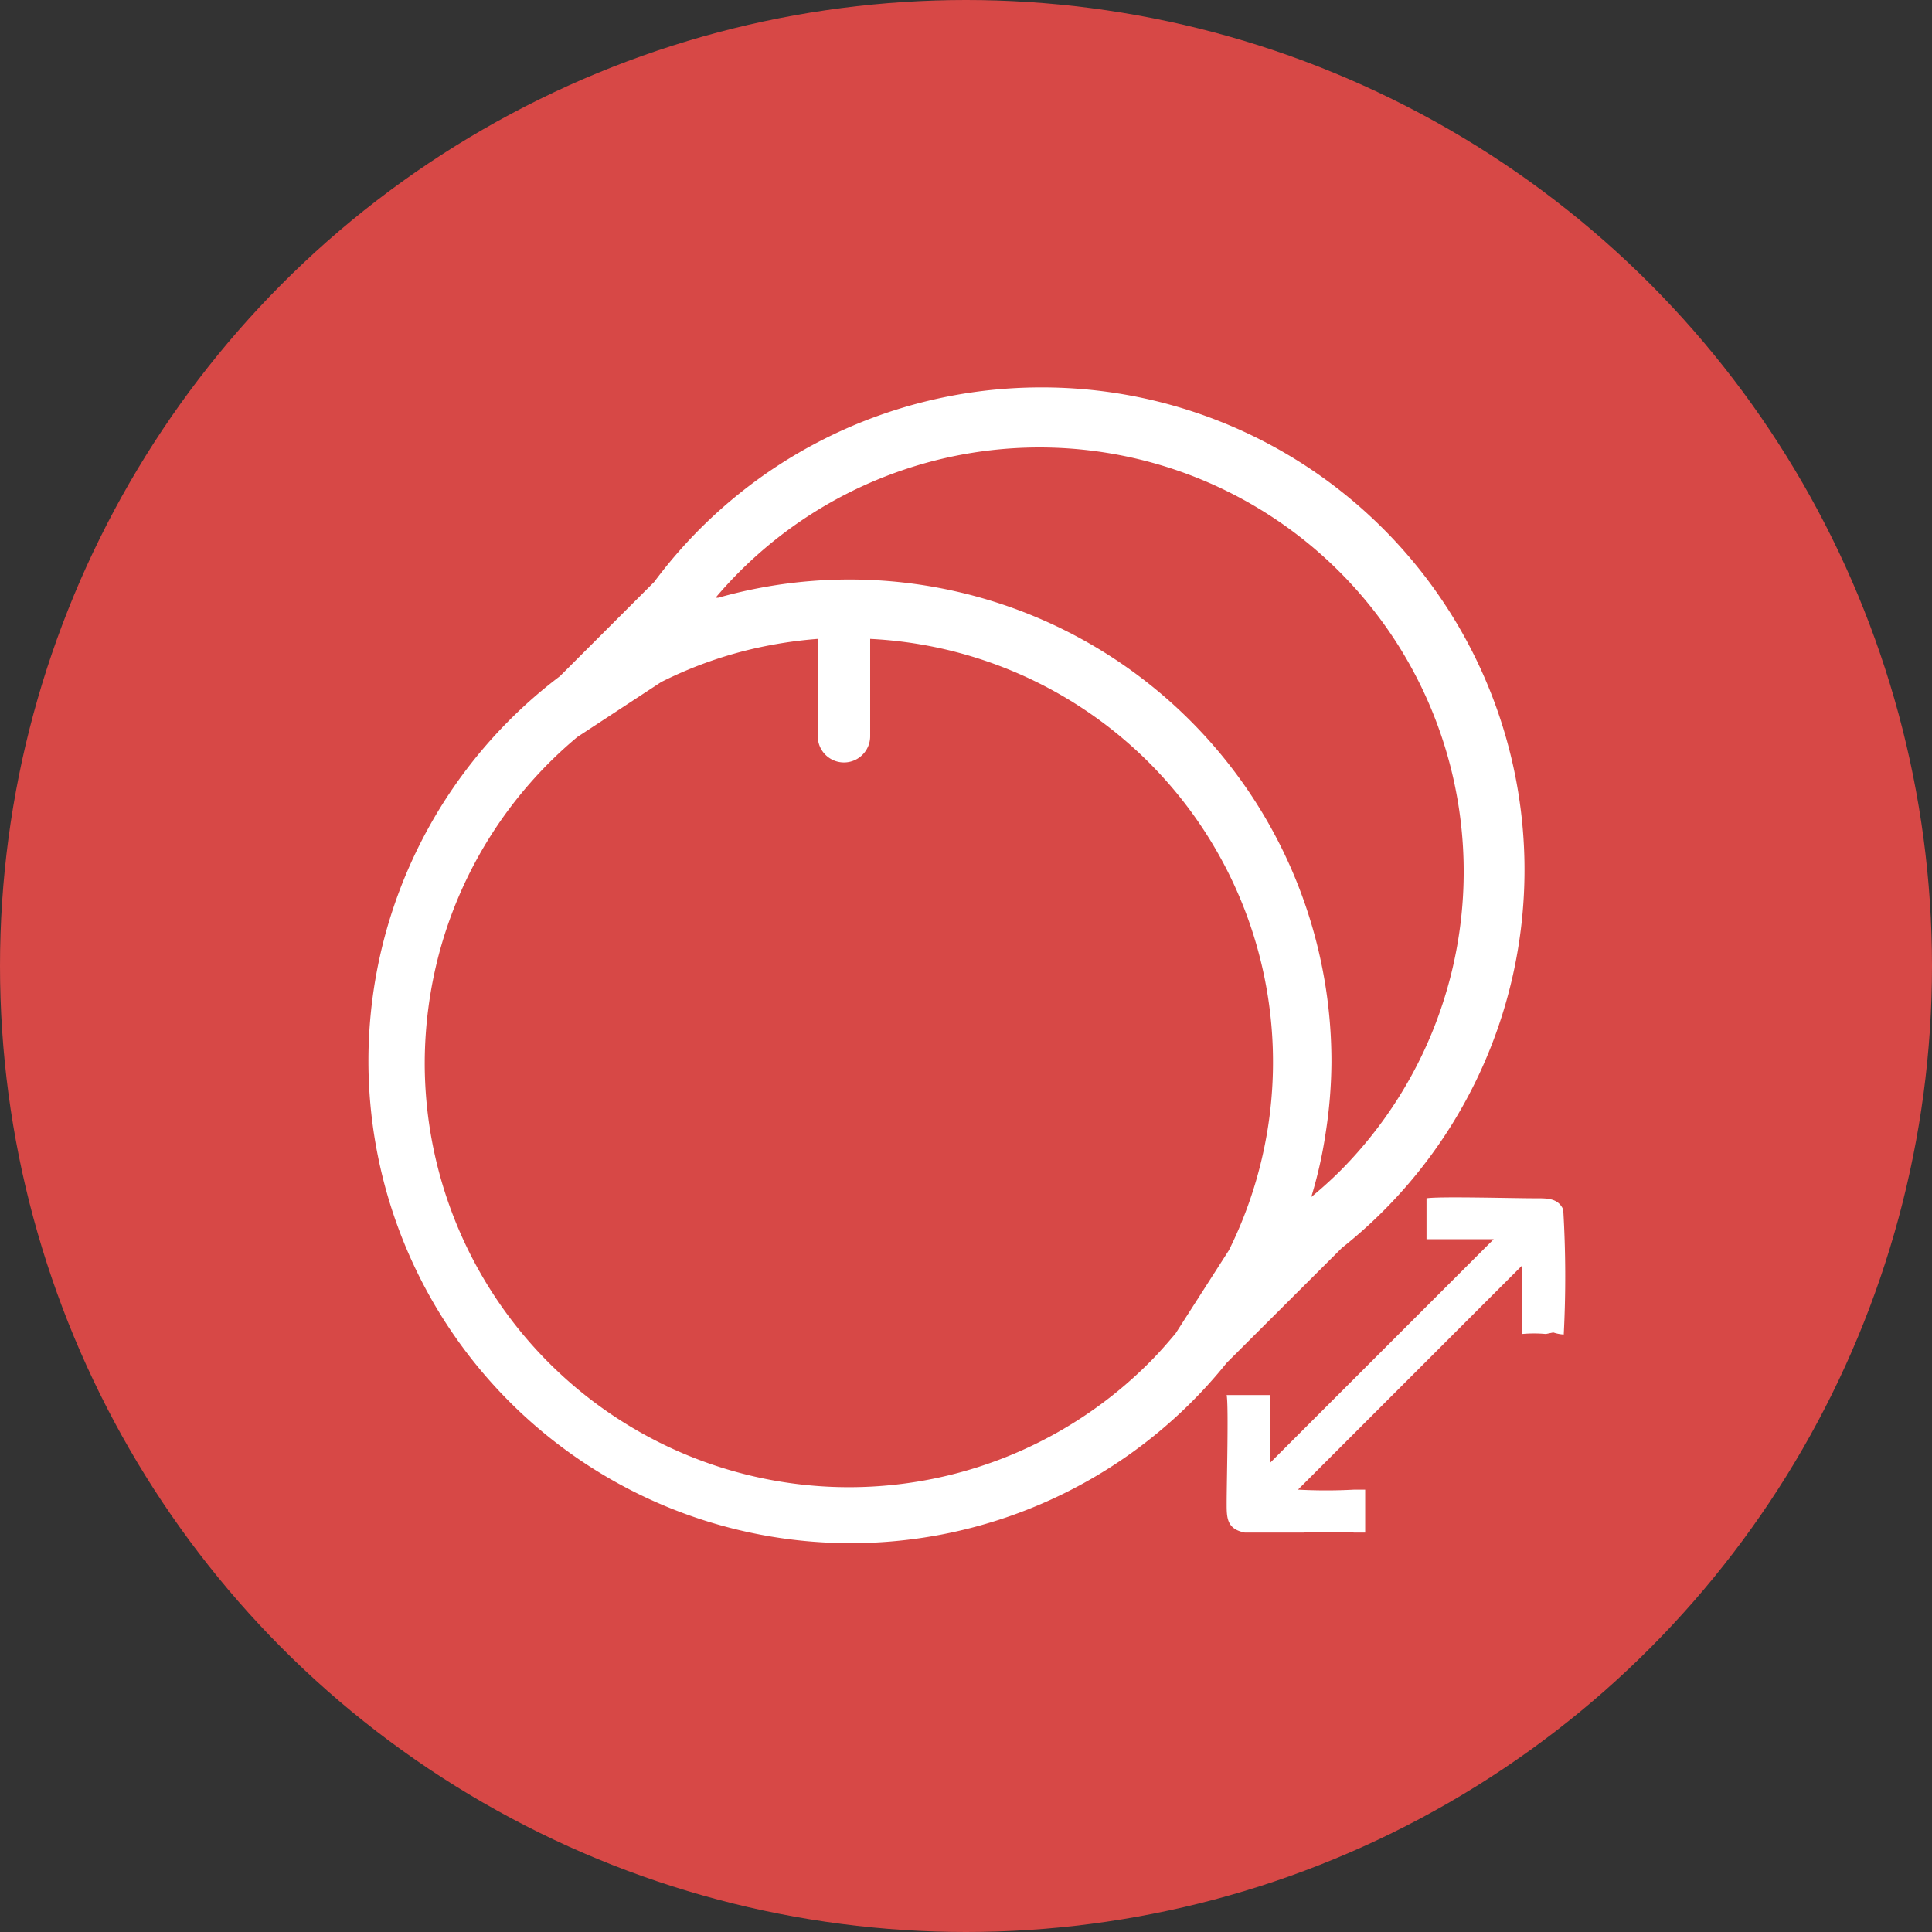 <svg id="Слой_1" data-name="Слой 1" xmlns="http://www.w3.org/2000/svg" viewBox="0 0 75.6 75.6"><rect x="0" y="0" width="75.6" height="75.6" fill="#333333" stroke="none"/><defs><style>.cls-1{fill:#d74846;}.cls-2{fill:#fff;}</style></defs><circle class="cls-1" cx="37.8" cy="37.8" r="37.8"/><path class="cls-2" d="M40.73,15.16A18.86,18.86,0,0,0,25.6,22.77l-3.69,3.69A18.87,18.87,0,1,0,48,53.33l4.51-4.5A18.88,18.88,0,0,0,40.73,15.16Zm7.36,33.76L46,52.18c-.32.38-.65.76-1,1.11A16.6,16.6,0,0,1,16.62,41.55a16.86,16.86,0,0,1,.56-4.23,16.61,16.61,0,0,1,5.41-8.48l3.28-2.15a16.09,16.09,0,0,1,4.36-1.46A16.74,16.74,0,0,1,32,25v3.81a1,1,0,0,0,2.05,0V25A16.58,16.58,0,0,1,48.09,48.92Zm4.38-3.13c-.37.37-.76.72-1.16,1.05a17.14,17.14,0,0,0,.56-2.48,18.58,18.58,0,0,0,.23-2.81,18.86,18.86,0,0,0-24-18.16l-.1,0A16.6,16.6,0,1,1,52.47,45.79Z"/><path class="cls-2" d="M61.17,47.33c-.2-.45-.63-.44-1.07-.44-.93,0-3.78-.08-4.28,0l0,1.6,2.63,0-8.74,8.74,0-2.64-.71,0H48c.08.43,0,3.41,0,4.24,0,.56,0,1,.71,1.14H51a15.93,15.93,0,0,1,2,0l.42,0,0-1.68H53a20.43,20.43,0,0,1-2.21,0l8.77-8.77,0,2.68a5,5,0,0,1,.93,0l.29-.06a1.56,1.56,0,0,0,.41.08A43.93,43.93,0,0,0,61.17,47.33Z"/></svg>